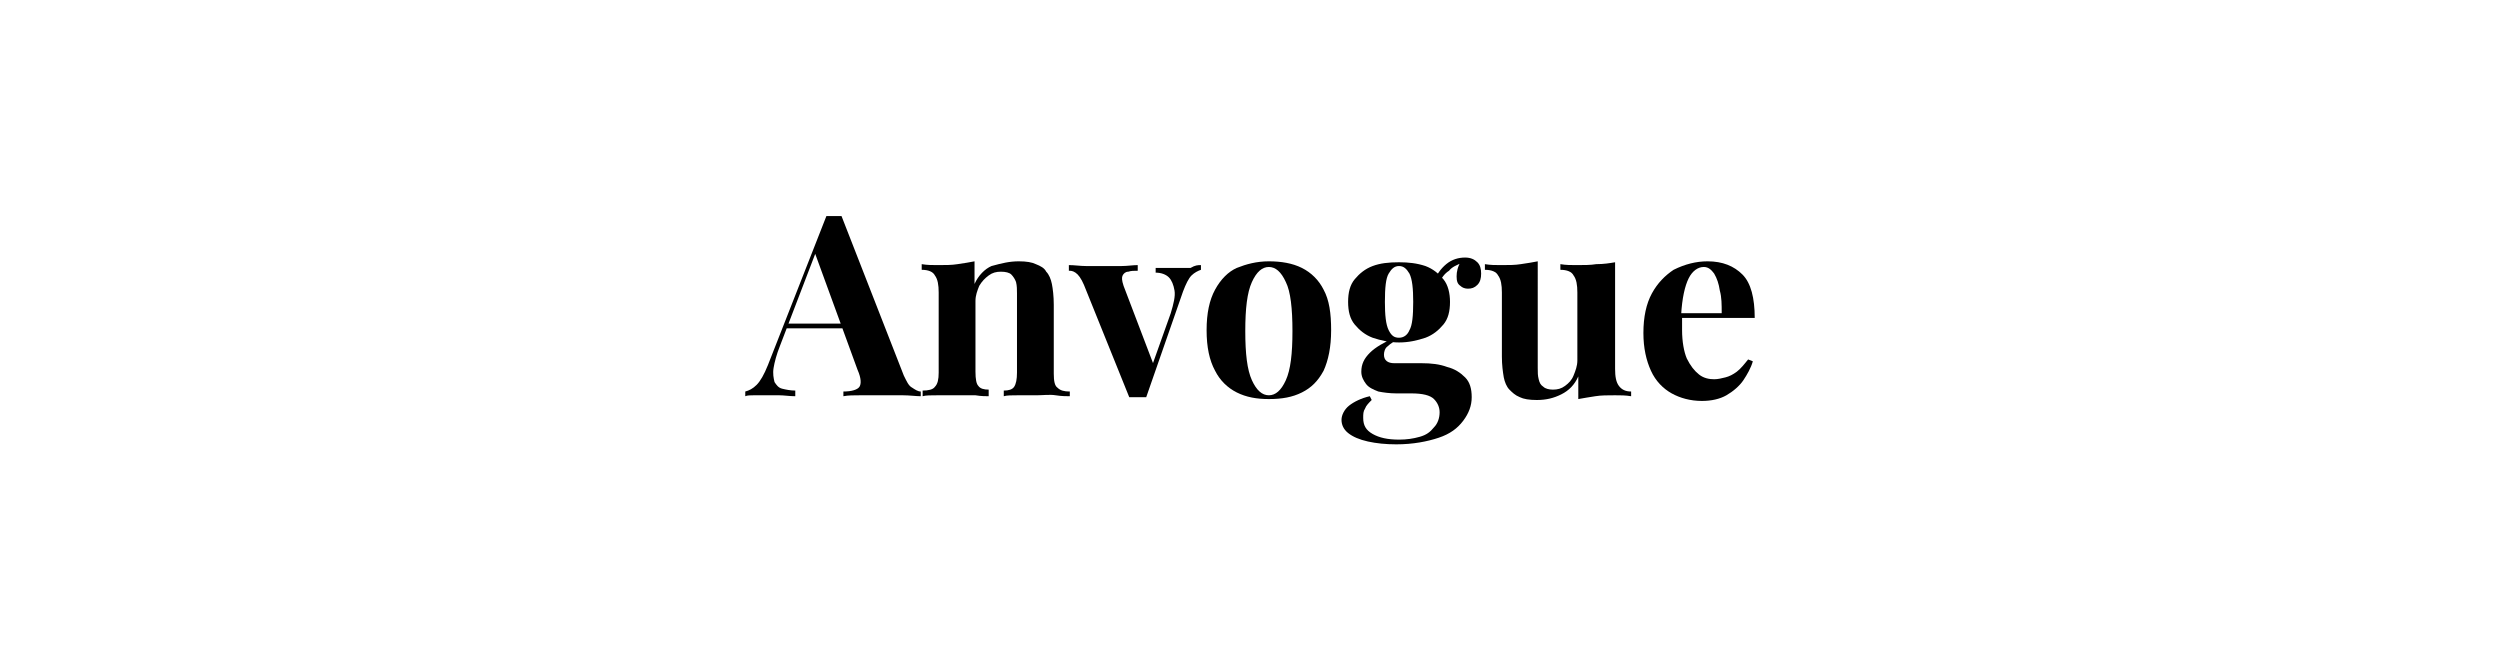 <?xml version="1.0" encoding="utf-8"?>
<!-- Generator: Adobe Illustrator 24.1.1, SVG Export Plug-In . SVG Version: 6.00 Build 0)  -->
<svg version="1.1" id="Layer_1" xmlns="http://www.w3.org/2000/svg" xmlns:xlink="http://www.w3.org/1999/xlink" x="0px" y="0px"
	 viewBox="0 0 265 70" style="enable-background:new 0 0 265 70;" xml:space="preserve">
<g>
	<path d="M89.2,22.9l6.6,16.9c0.3,0.6,0.5,1.1,0.9,1.3c0.3,0.2,0.6,0.4,0.9,0.4V42c-0.5,0-1.2-0.1-1.9-0.1s-1.5,0-2.2,0
		c-0.8,0-1.6,0-2.3,0c-0.7,0-1.3,0-1.8,0.1v-0.5c0.9,0,1.5-0.2,1.7-0.5c0.2-0.3,0.2-0.9-0.2-1.8l-4.6-12.6l0.5-0.7l-4.1,10.7
		c-0.4,1-0.6,1.8-0.7,2.4c-0.1,0.6,0,1.1,0.1,1.5c0.2,0.3,0.4,0.6,0.8,0.7c0.4,0.1,0.9,0.2,1.4,0.2V42c-0.6,0-1.2-0.1-1.7-0.1
		s-1.1,0-1.6,0c-0.4,0-0.8,0-1.1,0s-0.7,0-0.9,0.1v-0.5c0.4-0.1,0.8-0.3,1.2-0.7s0.8-1.1,1.2-2.1l6.2-15.8c0.3,0,0.6,0,0.9,0
		S88.9,22.9,89.2,22.9z M91.1,34.3v0.5h-8l0.3-0.5H91.1z"/>
	<path d="M108,27.7c0.8,0,1.4,0.1,1.8,0.3c0.5,0.2,0.9,0.4,1.1,0.8c0.3,0.3,0.5,0.8,0.6,1.3c0.1,0.5,0.2,1.3,0.2,2.2v7.3
		c0,0.8,0.1,1.3,0.4,1.5c0.3,0.3,0.7,0.4,1.3,0.4V42c-0.3,0-0.9,0-1.5-0.1s-1.4,0-2,0c-0.7,0-1.4,0-2,0s-1.2,0-1.5,0.1v-0.6
		c0.5,0,0.9-0.1,1.1-0.4c0.2-0.3,0.3-0.8,0.3-1.5v-8.4c0-0.4,0-0.8-0.1-1.2c-0.1-0.3-0.3-0.6-0.5-0.8c-0.2-0.2-0.6-0.3-1.1-0.3
		c-0.5,0-0.9,0.1-1.3,0.4c-0.4,0.3-0.7,0.6-1,1.1c-0.2,0.5-0.4,1-0.4,1.6v7.5c0,0.8,0.1,1.3,0.3,1.5c0.2,0.3,0.6,0.4,1.1,0.4V42
		c-0.3,0-0.8,0-1.4-0.1c-0.6,0-1.3,0-1.9,0c-0.7,0-1.4,0-2.1,0c-0.7,0-1.3,0-1.6,0.1v-0.6c0.6,0,1.1-0.1,1.3-0.4
		c0.3-0.3,0.4-0.8,0.4-1.5V31c0-0.8-0.1-1.4-0.4-1.8c-0.2-0.4-0.7-0.6-1.4-0.6v-0.6c0.6,0.1,1.1,0.1,1.7,0.1c0.8,0,1.5,0,2.1-0.1
		c0.7-0.1,1.3-0.2,1.8-0.3v2.4c0.4-0.9,1.1-1.6,1.8-1.9C106.2,27.9,107,27.7,108,27.7z"/>
	<path d="M127.3,28.1v0.5c-0.3,0.1-0.7,0.3-1,0.6c-0.3,0.3-0.6,0.9-0.9,1.7l-3.9,11.2c-0.3,0-0.6,0-0.9,0c-0.3,0-0.6,0-0.9,0
		l-4.8-11.9c-0.3-0.7-0.6-1.1-0.9-1.3c-0.3-0.2-0.5-0.2-0.7-0.2v-0.6c0.6,0,1.2,0.1,1.8,0.1c0.6,0,1.3,0,2,0c0.6,0,1.1,0,1.8,0
		c0.6,0,1.2-0.1,1.7-0.1v0.6c-0.4,0-0.7,0-1,0.1c-0.3,0-0.5,0.2-0.6,0.4s-0.1,0.5,0.1,1.1l3.2,8.4l-0.3,0.4l2.1-5.9
		c0.3-1,0.5-1.8,0.4-2.4c-0.1-0.6-0.3-1.1-0.6-1.4c-0.3-0.3-0.8-0.5-1.4-0.5v-0.5c0.3,0,0.6,0,0.9,0c0.3,0,0.6,0,0.9,0
		c0.3,0,0.6,0,0.8,0c0.4,0,0.7,0,1.1,0C126.7,28.1,127,28.1,127.3,28.1z"/>
	<path d="M134.5,27.7c1.3,0,2.5,0.2,3.5,0.7c1,0.5,1.8,1.3,2.3,2.3c0.6,1.1,0.8,2.5,0.8,4.3c0,1.8-0.3,3.2-0.8,4.3
		c-0.6,1.1-1.3,1.8-2.3,2.3c-1,0.5-2.1,0.7-3.5,0.7c-1.3,0-2.4-0.2-3.4-0.7c-1-0.5-1.8-1.3-2.3-2.3c-0.6-1.1-0.9-2.5-0.9-4.3
		c0-1.8,0.3-3.2,0.9-4.3c0.6-1.1,1.4-1.9,2.3-2.3C132.1,28,133.2,27.7,134.5,27.7z M134.5,28.3c-0.7,0-1.3,0.5-1.8,1.6
		c-0.5,1.1-0.7,2.8-0.7,5.2s0.2,4.1,0.7,5.2c0.5,1.1,1.1,1.6,1.8,1.6c0.7,0,1.3-0.5,1.8-1.6s0.7-2.8,0.7-5.2s-0.2-4.2-0.7-5.2
		C135.8,28.8,135.2,28.3,134.5,28.3z"/>
	<path d="M148,47.1c-1.1,0-2.1-0.1-3-0.3c-0.9-0.2-1.6-0.5-2.1-0.9c-0.5-0.4-0.7-0.9-0.7-1.4s0.3-1.1,0.8-1.5c0.5-0.4,1.3-0.8,2.2-1
		l0.2,0.4c-0.3,0.3-0.6,0.6-0.7,0.9c-0.2,0.3-0.2,0.6-0.2,1c0,0.8,0.3,1.3,1,1.7c0.7,0.4,1.6,0.6,2.8,0.6c0.8,0,1.5-0.1,2.2-0.3
		s1.1-0.5,1.5-1c0.4-0.4,0.6-1,0.6-1.6c0-0.5-0.2-1-0.6-1.4c-0.4-0.4-1.2-0.6-2.4-0.6H148c-0.7,0-1.4-0.1-1.9-0.2
		c-0.5-0.2-1-0.4-1.3-0.8c-0.3-0.4-0.5-0.8-0.5-1.3c0-0.8,0.3-1.4,0.9-2s1.5-1.1,2.6-1.6l0.3,0.2c-0.3,0.2-0.7,0.4-1,0.7
		c-0.3,0.2-0.4,0.6-0.4,0.9c0,0.6,0.4,0.9,1.1,0.9h2.9c1,0,1.9,0.1,2.7,0.4c0.8,0.2,1.4,0.6,1.9,1.1c0.5,0.5,0.7,1.2,0.7,2.1
		c0,0.9-0.3,1.7-0.9,2.5c-0.6,0.8-1.4,1.4-2.6,1.8S149.8,47.1,148,47.1z M148.3,36.3c-1,0-1.9-0.2-2.8-0.5c-0.8-0.3-1.4-0.8-1.9-1.4
		c-0.5-0.6-0.7-1.4-0.7-2.4c0-1,0.2-1.8,0.7-2.4c0.5-0.6,1.1-1.1,1.9-1.4c0.8-0.3,1.7-0.4,2.8-0.4c1,0,1.9,0.1,2.8,0.4
		c0.8,0.3,1.4,0.8,1.9,1.4c0.5,0.6,0.7,1.5,0.7,2.4c0,1-0.2,1.8-0.7,2.4c-0.5,0.6-1.1,1.1-1.9,1.4C150.2,36.1,149.3,36.3,148.3,36.3
		z M148.3,35.8c0.5,0,0.9-0.3,1.1-0.8c0.3-0.5,0.4-1.5,0.4-3c0-1.4-0.1-2.4-0.4-3c-0.3-0.5-0.6-0.8-1.1-0.8c-0.5,0-0.8,0.3-1.1,0.8
		c-0.3,0.5-0.4,1.5-0.4,3c0,1.4,0.1,2.4,0.4,3S147.8,35.8,148.3,35.8z M152.5,30l-0.5-0.2c0.3-0.7,0.7-1.3,1.3-1.8
		c0.6-0.5,1.3-0.7,2-0.7c0.6,0,1,0.2,1.3,0.5s0.4,0.7,0.4,1.2c0,0.5-0.1,0.9-0.4,1.2c-0.3,0.3-0.6,0.4-1,0.4c-0.3,0-0.6-0.1-0.8-0.3
		c-0.3-0.2-0.4-0.5-0.4-1s0.1-1,0.5-1.7l0.2,0.2c-0.7,0.3-1.2,0.5-1.5,0.9C153.1,29,152.8,29.5,152.5,30z"/>
	<path d="M171.2,27.8v11.3c0,0.8,0.1,1.4,0.4,1.8c0.3,0.4,0.7,0.6,1.3,0.6V42c-0.6-0.1-1.1-0.1-1.7-0.1c-0.8,0-1.5,0-2.1,0.1
		c-0.6,0.1-1.3,0.2-1.8,0.3v-2.4c-0.4,0.9-1,1.5-1.8,1.9c-0.8,0.4-1.6,0.6-2.6,0.6c-0.8,0-1.4-0.1-1.8-0.3c-0.5-0.2-0.8-0.5-1.1-0.8
		c-0.3-0.3-0.5-0.8-0.6-1.3c-0.1-0.6-0.2-1.3-0.2-2.2V31c0-0.8-0.1-1.4-0.4-1.8c-0.2-0.4-0.7-0.6-1.4-0.6v-0.6
		c0.6,0.1,1.1,0.1,1.7,0.1c0.8,0,1.5,0,2.1-0.1c0.7-0.1,1.3-0.2,1.8-0.3V39c0,0.5,0,0.8,0.1,1.2s0.2,0.6,0.5,0.8
		c0.2,0.2,0.6,0.3,1,0.3c0.5,0,0.9-0.1,1.3-0.4c0.4-0.3,0.7-0.6,0.9-1.1c0.2-0.5,0.4-1,0.4-1.6V31c0-0.8-0.1-1.4-0.4-1.8
		c-0.2-0.4-0.7-0.6-1.4-0.6v-0.6c0.6,0.1,1.1,0.1,1.7,0.1c0.8,0,1.5,0,2.1-0.1C170,28,170.6,27.9,171.2,27.8z"/>
	<path d="M181,27.7c1.6,0,2.8,0.5,3.7,1.4c0.9,0.9,1.3,2.5,1.3,4.6h-8.9l-0.1-0.5h5.5c0-0.9,0-1.7-0.2-2.4c-0.1-0.7-0.3-1.3-0.6-1.8
		c-0.3-0.4-0.6-0.7-1.1-0.7c-0.6,0-1.2,0.4-1.6,1.2c-0.4,0.8-0.7,2.1-0.8,3.9l0.1,0.2c0,0.2,0,0.4,0,0.7c0,0.2,0,0.5,0,0.7
		c0,1.2,0.2,2.3,0.5,3c0.4,0.8,0.8,1.3,1.3,1.7c0.5,0.4,1.1,0.5,1.6,0.5c0.4,0,0.8-0.1,1.2-0.2c0.4-0.1,0.8-0.3,1.2-0.6
		c0.4-0.3,0.8-0.8,1.2-1.3l0.5,0.2c-0.2,0.7-0.6,1.4-1,2s-1.1,1.2-1.8,1.6c-0.7,0.4-1.6,0.6-2.6,0.6c-1.2,0-2.3-0.3-3.2-0.8
		c-0.9-0.5-1.7-1.3-2.2-2.4c-0.5-1.1-0.8-2.4-0.8-4c0-1.7,0.3-3.1,0.9-4.2c0.6-1.1,1.4-1.9,2.3-2.5C178.6,28,179.8,27.7,181,27.7z"
		/>
</g>
</svg>
